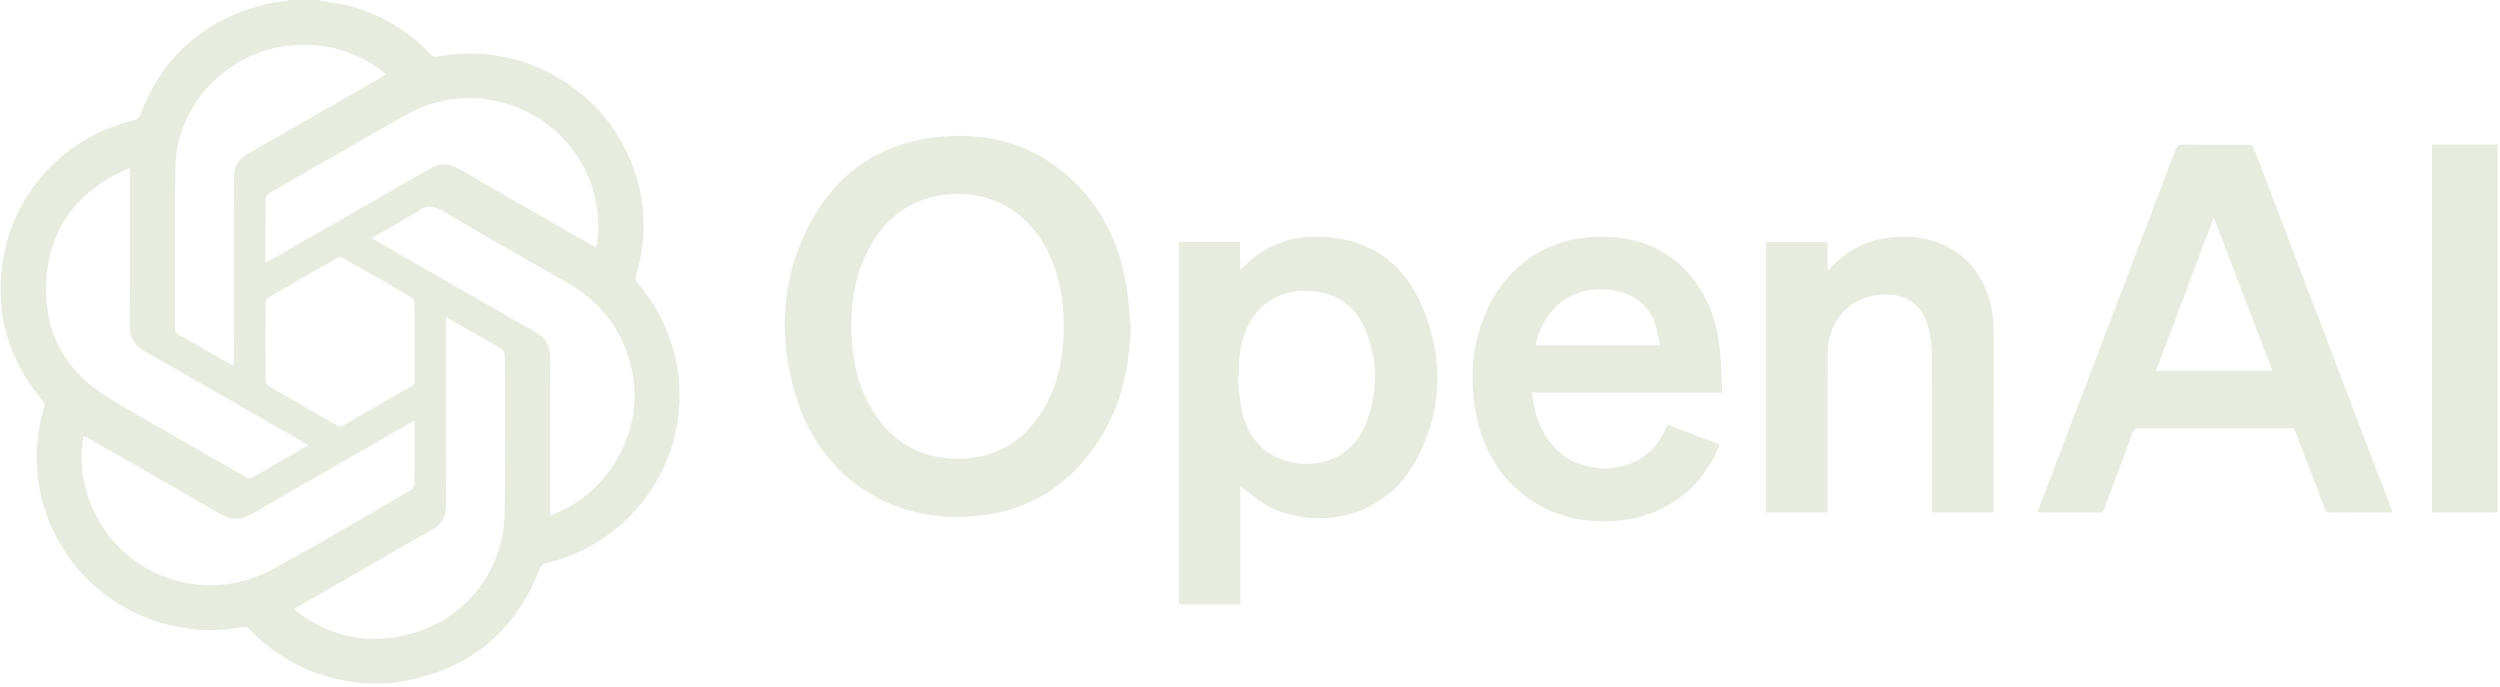 <svg width="142" height="39" viewBox="0 0 142 39" fill="none" xmlns="http://www.w3.org/2000/svg">
<path fill-rule="evenodd" clip-rule="evenodd" d="M36.138 15.613C36.619 14.049 36.685 12.461 36.353 10.862C35.267 5.641 30.178 2.241 24.89 3.203C24.671 3.243 24.551 3.191 24.408 3.041C23.078 1.645 21.473 0.71 19.586 0.275C19.231 0.193 18.87 0.136 18.509 0.08C18.343 0.054 18.177 0.028 18.012 0H16.491C16.328 0.029 16.165 0.054 16.001 0.079C15.647 0.134 15.293 0.188 14.948 0.277C11.559 1.157 9.228 3.225 7.979 6.48C7.896 6.696 7.79 6.793 7.559 6.847C3.701 7.753 0.741 10.942 0.154 14.855C-0.29 17.813 0.475 20.447 2.411 22.74C2.528 22.878 2.553 22.992 2.501 23.165C0.82 28.735 4.354 34.511 10.119 35.614C11.348 35.849 12.58 35.838 13.812 35.613C13.916 35.594 14.075 35.639 14.146 35.714C15.775 37.423 17.762 38.429 20.108 38.744C20.218 38.759 20.328 38.776 20.437 38.792L20.438 38.792C20.493 38.801 20.548 38.809 20.603 38.818H22.123C22.176 38.809 22.229 38.801 22.281 38.793L22.283 38.792C22.366 38.779 22.45 38.766 22.534 38.753C26.494 38.154 29.213 36.01 30.667 32.299C30.74 32.114 30.822 32.021 31.026 31.976C32.161 31.721 33.219 31.273 34.185 30.628C39.132 27.32 40.077 20.614 36.232 16.088C36.1 15.933 36.08 15.805 36.139 15.614L36.138 15.613ZM24.524 5.891C28.784 4.591 33.278 7.418 33.902 11.794C34.008 12.538 34.01 13.278 33.878 14.057C33.851 14.044 33.825 14.033 33.8 14.021L33.8 14.021C33.748 13.997 33.7 13.976 33.655 13.95C33.013 13.582 32.37 13.214 31.727 12.846C29.836 11.764 27.945 10.682 26.061 9.589C25.477 9.251 24.956 9.261 24.376 9.598C22.082 10.925 19.782 12.242 17.482 13.558L17.481 13.558C16.777 13.962 16.073 14.365 15.369 14.768C15.318 14.797 15.267 14.824 15.204 14.857L15.204 14.857L15.204 14.857C15.168 14.875 15.129 14.896 15.084 14.92C15.084 14.66 15.084 14.402 15.084 14.146V14.146V14.146V14.146V14.146V14.145C15.083 13.158 15.082 12.197 15.094 11.236C15.095 11.142 15.216 11.018 15.314 10.962C16.998 9.991 18.685 9.025 20.372 8.059C20.902 7.755 21.431 7.452 21.961 7.149C22.055 7.094 22.15 7.04 22.244 6.985C22.975 6.563 23.705 6.14 24.524 5.891H24.524ZM23.547 21.61C23.549 21.782 23.489 21.874 23.341 21.958C22.063 22.683 20.789 23.413 19.518 24.15C19.367 24.237 19.256 24.231 19.109 24.147C18.578 23.839 18.046 23.534 17.514 23.228L17.514 23.228L17.513 23.228L17.513 23.228L17.513 23.227L17.512 23.227C16.763 22.797 16.014 22.367 15.267 21.931C15.178 21.879 15.091 21.738 15.09 21.638C15.079 20.156 15.079 18.674 15.09 17.192C15.091 17.089 15.17 16.943 15.257 16.892C16.549 16.137 17.849 15.393 19.153 14.657C19.237 14.61 19.393 14.608 19.476 14.654C20.78 15.39 22.079 16.134 23.372 16.889C23.458 16.94 23.534 17.088 23.536 17.192C23.547 17.755 23.545 18.317 23.544 18.881C23.544 19.063 23.543 19.246 23.543 19.428C23.543 19.624 23.543 19.82 23.543 20.015L23.543 20.018V20.018V20.018V20.018V20.018V20.018C23.541 20.548 23.54 21.079 23.547 21.609L23.547 21.61ZM9.964 9.461C10.027 6.058 12.774 3.086 16.182 2.622C18.256 2.338 20.123 2.83 21.787 4.09L21.794 4.095C21.822 4.116 21.849 4.136 21.875 4.16C21.884 4.168 21.89 4.177 21.9 4.193C21.906 4.201 21.912 4.211 21.921 4.223C21.904 4.235 21.888 4.246 21.871 4.258L21.871 4.258L21.871 4.258L21.871 4.258C21.831 4.285 21.791 4.312 21.75 4.336C21.133 4.69 20.517 5.044 19.901 5.398L19.9 5.399L19.9 5.399C17.969 6.508 16.039 7.617 14.103 8.715C13.534 9.037 13.287 9.483 13.288 10.126C13.295 12.72 13.293 15.315 13.291 17.909V17.909V17.909V17.91V17.91V17.91L13.291 17.918C13.29 18.749 13.289 19.581 13.289 20.412V20.794C13.246 20.771 13.208 20.751 13.174 20.733L13.174 20.733L13.173 20.733C13.104 20.697 13.05 20.668 12.997 20.638C12.711 20.474 12.426 20.311 12.141 20.147L12.14 20.147C11.484 19.771 10.828 19.395 10.171 19.021C10.034 18.943 9.938 18.869 9.939 18.684C9.942 17.644 9.939 16.603 9.936 15.563C9.931 13.528 9.926 11.494 9.964 9.46V9.461ZM2.622 16.044C2.761 13.056 4.319 10.93 7.061 9.674C7.127 9.644 7.195 9.619 7.263 9.595L7.263 9.595L7.263 9.595L7.263 9.595L7.297 9.583C7.307 9.579 7.318 9.581 7.337 9.583H7.337C7.348 9.585 7.362 9.587 7.379 9.588V9.856C7.379 10.61 7.379 11.363 7.38 12.117V12.117V12.117V12.117V12.117V12.117C7.381 14.252 7.383 16.388 7.373 18.523C7.371 19.181 7.633 19.625 8.208 19.952C10.445 21.224 12.678 22.505 14.91 23.786L14.91 23.786L14.911 23.786C15.681 24.229 16.452 24.671 17.222 25.112C17.281 25.146 17.338 25.181 17.403 25.221C17.435 25.241 17.468 25.261 17.504 25.283C17.479 25.3 17.458 25.314 17.439 25.328L17.439 25.328C17.404 25.353 17.375 25.372 17.346 25.39C17.073 25.546 16.801 25.701 16.529 25.857L16.526 25.859L16.526 25.859C15.808 26.269 15.091 26.68 14.376 27.095C14.227 27.182 14.117 27.181 13.967 27.095C13.096 26.593 12.223 26.096 11.351 25.598L11.35 25.598L11.349 25.597L11.348 25.597L11.348 25.597L11.348 25.597L11.348 25.597C9.645 24.626 7.941 23.655 6.256 22.655C3.756 21.172 2.488 18.923 2.622 16.044L2.622 16.044ZM4.742 27.172C4.601 26.38 4.609 25.583 4.749 24.751C4.783 24.768 4.814 24.784 4.844 24.799C4.906 24.83 4.961 24.857 5.013 24.887C5.633 25.242 6.252 25.596 6.872 25.951C8.745 27.022 10.619 28.093 12.483 29.181C13.121 29.554 13.676 29.56 14.318 29.187C16.494 27.921 18.679 26.672 20.863 25.422L20.864 25.421L20.867 25.419C21.645 24.974 22.423 24.53 23.2 24.084C23.266 24.046 23.333 24.01 23.413 23.966L23.53 23.902C23.533 23.938 23.535 23.968 23.537 23.994C23.54 24.042 23.543 24.077 23.543 24.113C23.543 24.338 23.543 24.564 23.544 24.789V24.789V24.789V24.789V24.789V24.789C23.545 25.691 23.546 26.593 23.535 27.495C23.534 27.608 23.457 27.772 23.363 27.826C22.691 28.214 22.02 28.605 21.349 28.995C19.408 30.125 17.468 31.254 15.496 32.327C11.041 34.752 5.629 32.136 4.742 27.173L4.742 27.172ZM28.662 29.174C28.583 32.705 26.134 35.519 22.638 36.157C20.485 36.55 18.526 36.029 16.796 34.689C16.778 34.675 16.762 34.66 16.74 34.638L16.717 34.615L16.699 34.598L16.69 34.59C18.017 33.828 19.316 33.083 20.615 32.338C20.99 32.123 21.365 31.907 21.739 31.69C22.662 31.158 23.584 30.626 24.515 30.108C25.096 29.785 25.34 29.33 25.337 28.674C25.327 26.112 25.328 23.551 25.33 20.989C25.33 20.111 25.331 19.233 25.331 18.355V18.008L25.696 18.216L25.697 18.217L25.698 18.217C25.996 18.387 26.278 18.547 26.56 18.709C26.706 18.792 26.852 18.875 26.998 18.959L26.998 18.959L26.998 18.959L26.998 18.959L26.998 18.959L26.998 18.959L26.998 18.959L26.998 18.959L26.998 18.959C27.495 19.242 27.991 19.525 28.48 19.819C28.577 19.878 28.674 20.031 28.674 20.141C28.676 20.904 28.68 21.668 28.685 22.432V22.432V22.432V22.432V22.432V22.432C28.698 24.68 28.711 26.927 28.661 29.173L28.662 29.174ZM31.452 29.191C31.413 29.206 31.373 29.217 31.326 29.23C31.301 29.237 31.274 29.244 31.244 29.253V28.902C31.244 28.148 31.244 27.393 31.243 26.639V26.639V26.639V26.639V26.639V26.639C31.242 24.513 31.241 22.387 31.249 20.262C31.251 19.626 30.997 19.194 30.441 18.877C28.154 17.576 25.872 16.266 23.591 14.956L23.589 14.955L23.588 14.955L23.587 14.954L23.585 14.953L23.584 14.952L23.582 14.951C22.855 14.534 22.129 14.117 21.402 13.7C21.347 13.668 21.293 13.635 21.229 13.596L21.229 13.595L21.229 13.595C21.194 13.574 21.156 13.551 21.113 13.525C21.94 13.05 22.725 12.6 23.51 12.149C23.527 12.139 23.546 12.13 23.564 12.122C23.598 12.106 23.631 12.091 23.657 12.067C24.203 11.582 24.687 11.7 25.292 12.062C27.54 13.407 29.821 14.698 32.104 15.985C34.227 17.181 35.531 18.939 35.95 21.336C36.516 24.573 34.542 28.022 31.452 29.191ZM138.133 8.211V29.1C138.156 29.102 138.177 29.104 138.197 29.106C138.23 29.11 138.259 29.113 138.288 29.113C139.407 29.113 140.527 29.114 141.646 29.112C141.697 29.112 141.747 29.101 141.797 29.091C141.82 29.086 141.842 29.081 141.865 29.077V8.211H138.133ZM53.551 7.755C56.58 7.502 59.215 8.413 61.327 10.645H61.327C62.766 12.165 63.586 14.008 63.943 16.054C64.041 16.617 64.096 17.188 64.151 17.759C64.176 18.018 64.201 18.276 64.23 18.535C64.157 20.782 63.719 22.923 62.523 24.846C60.636 27.88 57.863 29.375 54.305 29.362C49.955 29.346 46.436 26.681 45.178 22.414C44.226 19.188 44.351 15.987 45.873 12.95C47.447 9.81 50.036 8.049 53.551 7.755ZM54.396 26.054C56.743 26.053 58.412 24.905 59.481 22.857C60.185 21.507 60.422 20.045 60.42 18.535C60.421 17.036 60.172 15.59 59.493 14.238C58.31 11.886 56.063 10.694 53.463 11.091C51.544 11.385 50.193 12.498 49.314 14.198C48.457 15.856 48.267 17.64 48.396 19.471C48.48 20.658 48.745 21.806 49.305 22.865C50.383 24.909 52.051 26.054 54.396 26.054ZM128.02 8.418C127.959 8.257 127.877 8.215 127.714 8.215H127.714C126.476 8.221 125.238 8.228 124 8.211C123.745 8.208 123.651 8.297 123.567 8.52C121.942 12.794 120.312 17.066 118.682 21.337L118.676 21.354L117.331 24.879C116.948 25.883 116.566 26.887 116.182 27.896L115.738 29.066C115.757 29.074 115.771 29.082 115.782 29.088C115.799 29.097 115.809 29.102 115.819 29.102C116.189 29.103 116.56 29.103 116.931 29.104C117.714 29.104 118.496 29.105 119.279 29.111C119.443 29.112 119.477 29.016 119.514 28.91C119.519 28.896 119.524 28.883 119.529 28.869C119.68 28.466 119.831 28.063 119.983 27.66C120.366 26.643 120.749 25.626 121.122 24.606C121.204 24.38 121.316 24.323 121.543 24.324C123.821 24.33 126.098 24.33 128.376 24.329L129.983 24.329H130.301C130.315 24.363 130.329 24.395 130.342 24.427C130.37 24.492 130.397 24.555 130.421 24.619L130.748 25.476L130.749 25.478C131.18 26.609 131.612 27.741 132.036 28.874C132.102 29.049 132.184 29.115 132.378 29.113C133.139 29.106 133.901 29.107 134.662 29.107C134.989 29.108 135.315 29.108 135.641 29.107C135.695 29.107 135.748 29.102 135.806 29.095C135.834 29.092 135.862 29.089 135.893 29.086L135.871 29.022C135.857 28.983 135.848 28.954 135.837 28.926L134.494 25.404L134.486 25.385L134.48 25.368L134.474 25.354C132.321 19.709 130.169 14.065 128.019 8.418L128.02 8.418ZM122.464 21.065L124.001 16.975C124.577 15.441 125.155 13.902 125.741 12.345L127.483 16.898L129.077 21.065H122.464ZM70.571 15.23C71.893 13.803 73.561 13.303 75.443 13.466V13.466C78.04 13.691 79.828 15.101 80.806 17.467C82.006 20.371 81.951 23.3 80.461 26.092C78.489 29.788 74.383 29.986 72.074 28.766C71.674 28.555 71.31 28.275 70.951 27.998C70.787 27.871 70.623 27.745 70.457 27.626V34.339H66.967V13.744H70.435V15.325C70.45 15.315 70.464 15.306 70.477 15.298C70.486 15.292 70.494 15.286 70.502 15.281C70.533 15.262 70.555 15.248 70.571 15.23ZM73.962 26.337C75.603 26.451 76.987 25.608 77.597 24.027C78.269 22.282 78.27 20.502 77.569 18.763C76.947 17.218 75.666 16.457 73.949 16.519C72.411 16.574 71.197 17.503 70.669 19.02C70.396 19.803 70.351 20.613 70.363 21.431L70.295 21.439C70.323 21.652 70.344 21.867 70.366 22.082L70.366 22.082C70.414 22.557 70.463 23.031 70.575 23.49C70.994 25.203 72.238 26.218 73.962 26.337ZM97.665 19.637C97.487 18.152 96.972 16.789 95.999 15.637C94.848 14.273 93.354 13.605 91.61 13.464C88.833 13.239 86.182 14.404 84.726 17.084C83.634 19.095 83.419 21.253 83.838 23.481C84.208 25.446 85.128 27.087 86.757 28.267C88.263 29.358 89.969 29.725 91.785 29.581C93.682 29.429 95.304 28.674 96.552 27.181C97.031 26.608 97.405 25.971 97.678 25.253L96.624 24.849L94.728 24.123C94.661 24.244 94.599 24.366 94.537 24.485L94.537 24.485L94.537 24.485C94.407 24.739 94.282 24.985 94.121 25.202C92.856 26.915 89.978 27.08 88.415 25.541C87.525 24.664 87.153 23.555 87.015 22.301H97.822C97.806 22.011 97.795 21.725 97.784 21.443L97.784 21.442V21.442C97.759 20.827 97.736 20.23 97.665 19.638V19.637ZM87.221 19.614C87.546 17.994 88.804 16.357 91.062 16.434C92.505 16.483 93.549 17.142 93.991 18.356C94.088 18.623 94.143 18.905 94.2 19.198C94.227 19.334 94.254 19.473 94.286 19.614H87.221ZM113.178 17.925C113.232 18.304 113.246 18.691 113.247 19.075L113.246 19.075C113.25 21.557 113.25 24.038 113.249 26.519C113.249 27.285 113.249 28.05 113.249 28.815V29.111H109.731V28.774C109.731 28.034 109.731 27.295 109.732 26.555C109.734 24.423 109.735 22.291 109.722 20.16C109.719 19.631 109.664 19.086 109.528 18.576C109.185 17.291 108.197 16.633 106.864 16.731C105.061 16.863 103.826 18.191 103.819 20.041C103.81 22.119 103.812 24.196 103.813 26.274C103.814 27.105 103.815 27.936 103.815 28.768V29.113H100.31V13.751H103.806V15.292C103.832 15.31 103.858 15.328 103.884 15.346C103.907 15.318 103.929 15.289 103.95 15.26C103.999 15.195 104.047 15.132 104.102 15.074C106.133 12.966 109.46 13.073 111.219 14.381C112.408 15.267 112.98 16.497 113.178 17.925Z" fill="#E8ECDF"/>
</svg>
